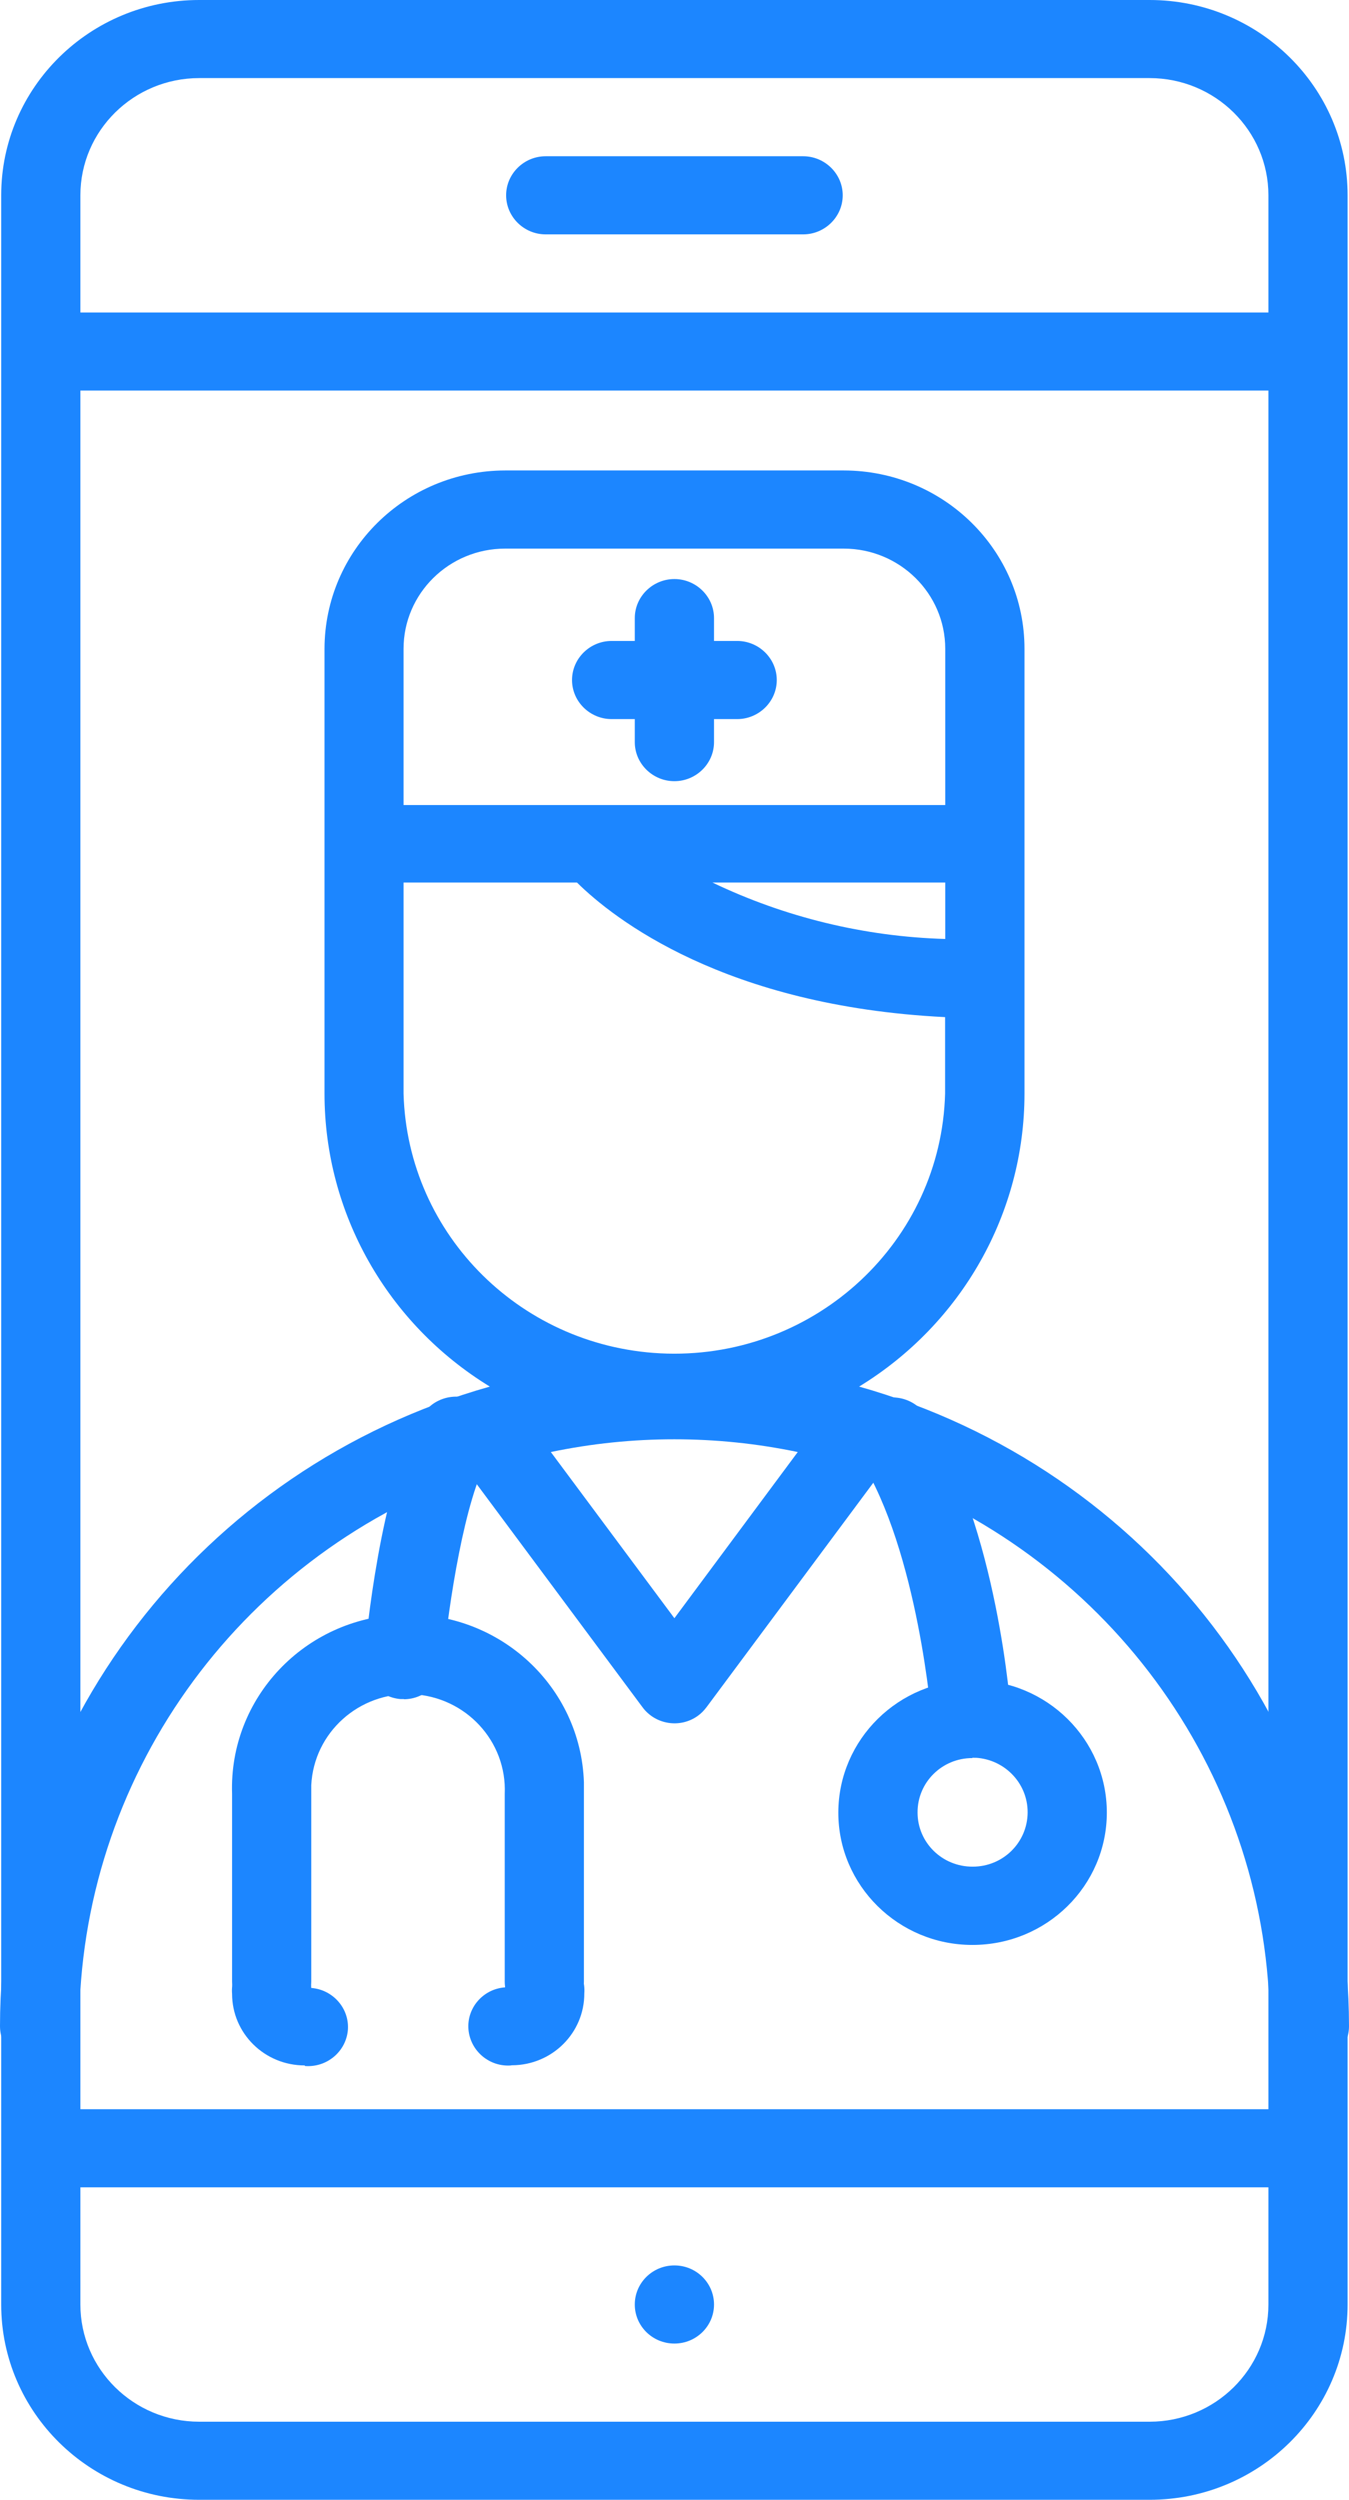 <svg width="27" height="50" viewBox="0 0 27 50" fill="none" xmlns="http://www.w3.org/2000/svg">
<g clip-path="url(#clip0_2_193)">
<path d="M23.009 0H3.987C1.799 0 0.024 1.75 0.024 3.906V46.094C0.024 48.25 1.799 50 3.987 50H23.009C25.197 50 26.972 48.25 26.972 46.094V3.906C26.972 1.75 25.197 0 23.009 0ZM3.987 1.562H23.009C24.321 1.562 25.387 2.613 25.387 3.906V6.25H1.609V3.906C1.609 2.613 2.675 1.562 3.987 1.562ZM1.609 7.812H25.387V42.188H1.609V7.812ZM23.009 48.438H3.987C2.675 48.438 1.609 47.387 1.609 46.094V43.75H25.387V46.094C25.387 47.387 24.321 48.438 23.009 48.438Z" fill="#1C86FF"/>
<path d="M10.922 4.688H16.074C16.51 4.688 16.867 4.336 16.867 3.906C16.867 3.477 16.51 3.125 16.074 3.125H10.922C10.486 3.125 10.13 3.477 10.13 3.906C10.13 4.336 10.486 4.688 10.922 4.688Z" fill="#1C86FF"/>
<path d="M13.498 46.875C13.936 46.875 14.291 46.525 14.291 46.094C14.291 45.662 13.936 45.312 13.498 45.312C13.06 45.312 12.705 45.662 12.705 46.094C12.705 46.525 13.06 46.875 13.498 46.875Z" fill="#1C86FF"/>
<path d="M14.754 12.82H14.291V12.363C14.291 11.934 13.934 11.582 13.498 11.582C13.062 11.582 12.705 11.934 12.705 12.363V12.82H12.242C11.806 12.82 11.449 13.172 11.449 13.602C11.449 14.031 11.806 14.383 12.242 14.383H12.705V14.844C12.705 15.273 13.062 15.625 13.498 15.625C13.934 15.625 14.291 15.273 14.291 14.844V14.383H14.754C15.19 14.383 15.547 14.031 15.547 13.602C15.547 13.172 15.19 12.82 14.754 12.82Z" fill="#1C86FF"/>
<path d="M17.195 27.734C19.252 26.477 20.505 24.262 20.505 21.875V12.977C20.505 11.008 18.888 9.414 16.89 9.41H10.11C8.112 9.414 6.499 11.008 6.495 12.977V21.875C6.495 24.262 7.748 26.477 9.804 27.734C4.011 29.367 0.008 34.586 0 40.527C0 40.957 0.357 41.309 0.793 41.309C1.229 41.309 1.585 40.957 1.585 40.527C1.593 35.602 4.712 31.199 9.404 29.5L12.86 34.148C13.118 34.496 13.613 34.574 13.966 34.32C14.033 34.273 14.088 34.215 14.14 34.148L17.596 29.5C22.288 31.199 25.407 35.602 25.415 40.527C25.415 40.957 25.771 41.309 26.207 41.309C26.643 41.309 27 40.957 27 40.527C26.992 34.586 22.989 29.367 17.195 27.734ZM18.919 18.781C17.302 18.734 15.713 18.348 14.259 17.652H18.919V18.781ZM8.077 12.977C8.077 11.871 8.988 10.973 10.11 10.973H16.886C18.008 10.973 18.919 11.871 18.919 12.977V16.102H8.077V12.977ZM8.077 21.883V17.652H11.548C12.281 18.375 14.505 20.125 18.916 20.344V21.875C18.836 24.824 16.343 27.152 13.351 27.074C10.47 26.996 8.156 24.715 8.077 21.875V21.883ZM13.498 32.367L11.025 29.043C12.654 28.703 14.338 28.703 15.967 29.043L13.498 32.367Z" fill="#1C86FF"/>
<path d="M10.894 40.414C10.458 40.414 10.102 40.062 10.102 39.633V35.883C10.149 34.828 9.321 33.937 8.255 33.887C7.185 33.84 6.281 34.656 6.23 35.707C6.23 35.766 6.23 35.82 6.23 35.879V39.629C6.23 40.059 5.873 40.41 5.437 40.41C5.001 40.41 4.645 40.059 4.645 39.629V35.879C4.581 33.961 6.103 32.355 8.049 32.293C9.995 32.23 11.623 33.73 11.687 35.648C11.687 35.727 11.687 35.805 11.687 35.883V39.633C11.687 40.062 11.33 40.414 10.894 40.414Z" fill="#1C86FF"/>
<path d="M6.099 41.312C5.295 41.312 4.645 40.672 4.645 39.879C4.609 39.449 4.938 39.07 5.378 39.039C5.818 39.008 6.198 39.328 6.23 39.762C6.666 39.797 6.995 40.172 6.963 40.602C6.927 41.031 6.547 41.355 6.107 41.324L6.099 41.316V41.312Z" fill="#1C86FF"/>
<path d="M10.232 41.312C9.797 41.347 9.412 41.023 9.376 40.59C9.341 40.16 9.67 39.781 10.11 39.75C10.145 39.32 10.526 38.996 10.962 39.027C11.398 39.059 11.727 39.437 11.695 39.867C11.699 40.66 11.053 41.305 10.248 41.309C10.244 41.309 10.236 41.309 10.232 41.309V41.312Z" fill="#1C86FF"/>
<path d="M8.085 33.984H8.013C7.577 33.945 7.252 33.57 7.292 33.141C7.324 32.793 7.617 29.711 8.406 28.395C8.584 28 9.056 27.828 9.456 28.004C9.856 28.18 10.03 28.645 9.852 29.039C9.828 29.086 9.805 29.133 9.769 29.176C9.309 29.957 8.976 32.086 8.869 33.262C8.842 33.668 8.497 33.984 8.085 33.988V33.984Z" fill="#1C86FF"/>
<path d="M19.442 35.156C19.026 35.156 18.682 34.844 18.65 34.434C18.65 34.398 18.38 31.031 17.215 29.184C16.962 28.832 17.049 28.344 17.405 28.094C17.762 27.844 18.258 27.93 18.511 28.281C18.531 28.305 18.547 28.332 18.559 28.36C19.958 30.543 20.235 34.176 20.235 34.328C20.263 34.75 19.946 35.113 19.522 35.156H19.442Z" fill="#1C86FF"/>
<path d="M19.462 38.902C17.98 38.902 16.775 37.711 16.779 36.25C16.783 34.789 17.988 33.602 19.47 33.605C20.952 33.605 22.153 34.793 22.153 36.254C22.153 37.719 20.948 38.902 19.462 38.902ZM19.462 35.164C18.852 35.164 18.361 35.652 18.365 36.254C18.365 36.855 18.86 37.34 19.47 37.336C20.077 37.336 20.564 36.852 20.568 36.254C20.572 35.652 20.081 35.16 19.47 35.156C19.47 35.156 19.466 35.156 19.462 35.156V35.164Z" fill="#1C86FF"/>
</g>
<defs>
<clipPath id="clip0_2_193">
<rect width="27" height="50" fill="white"/>
</clipPath>
</defs>
</svg>
